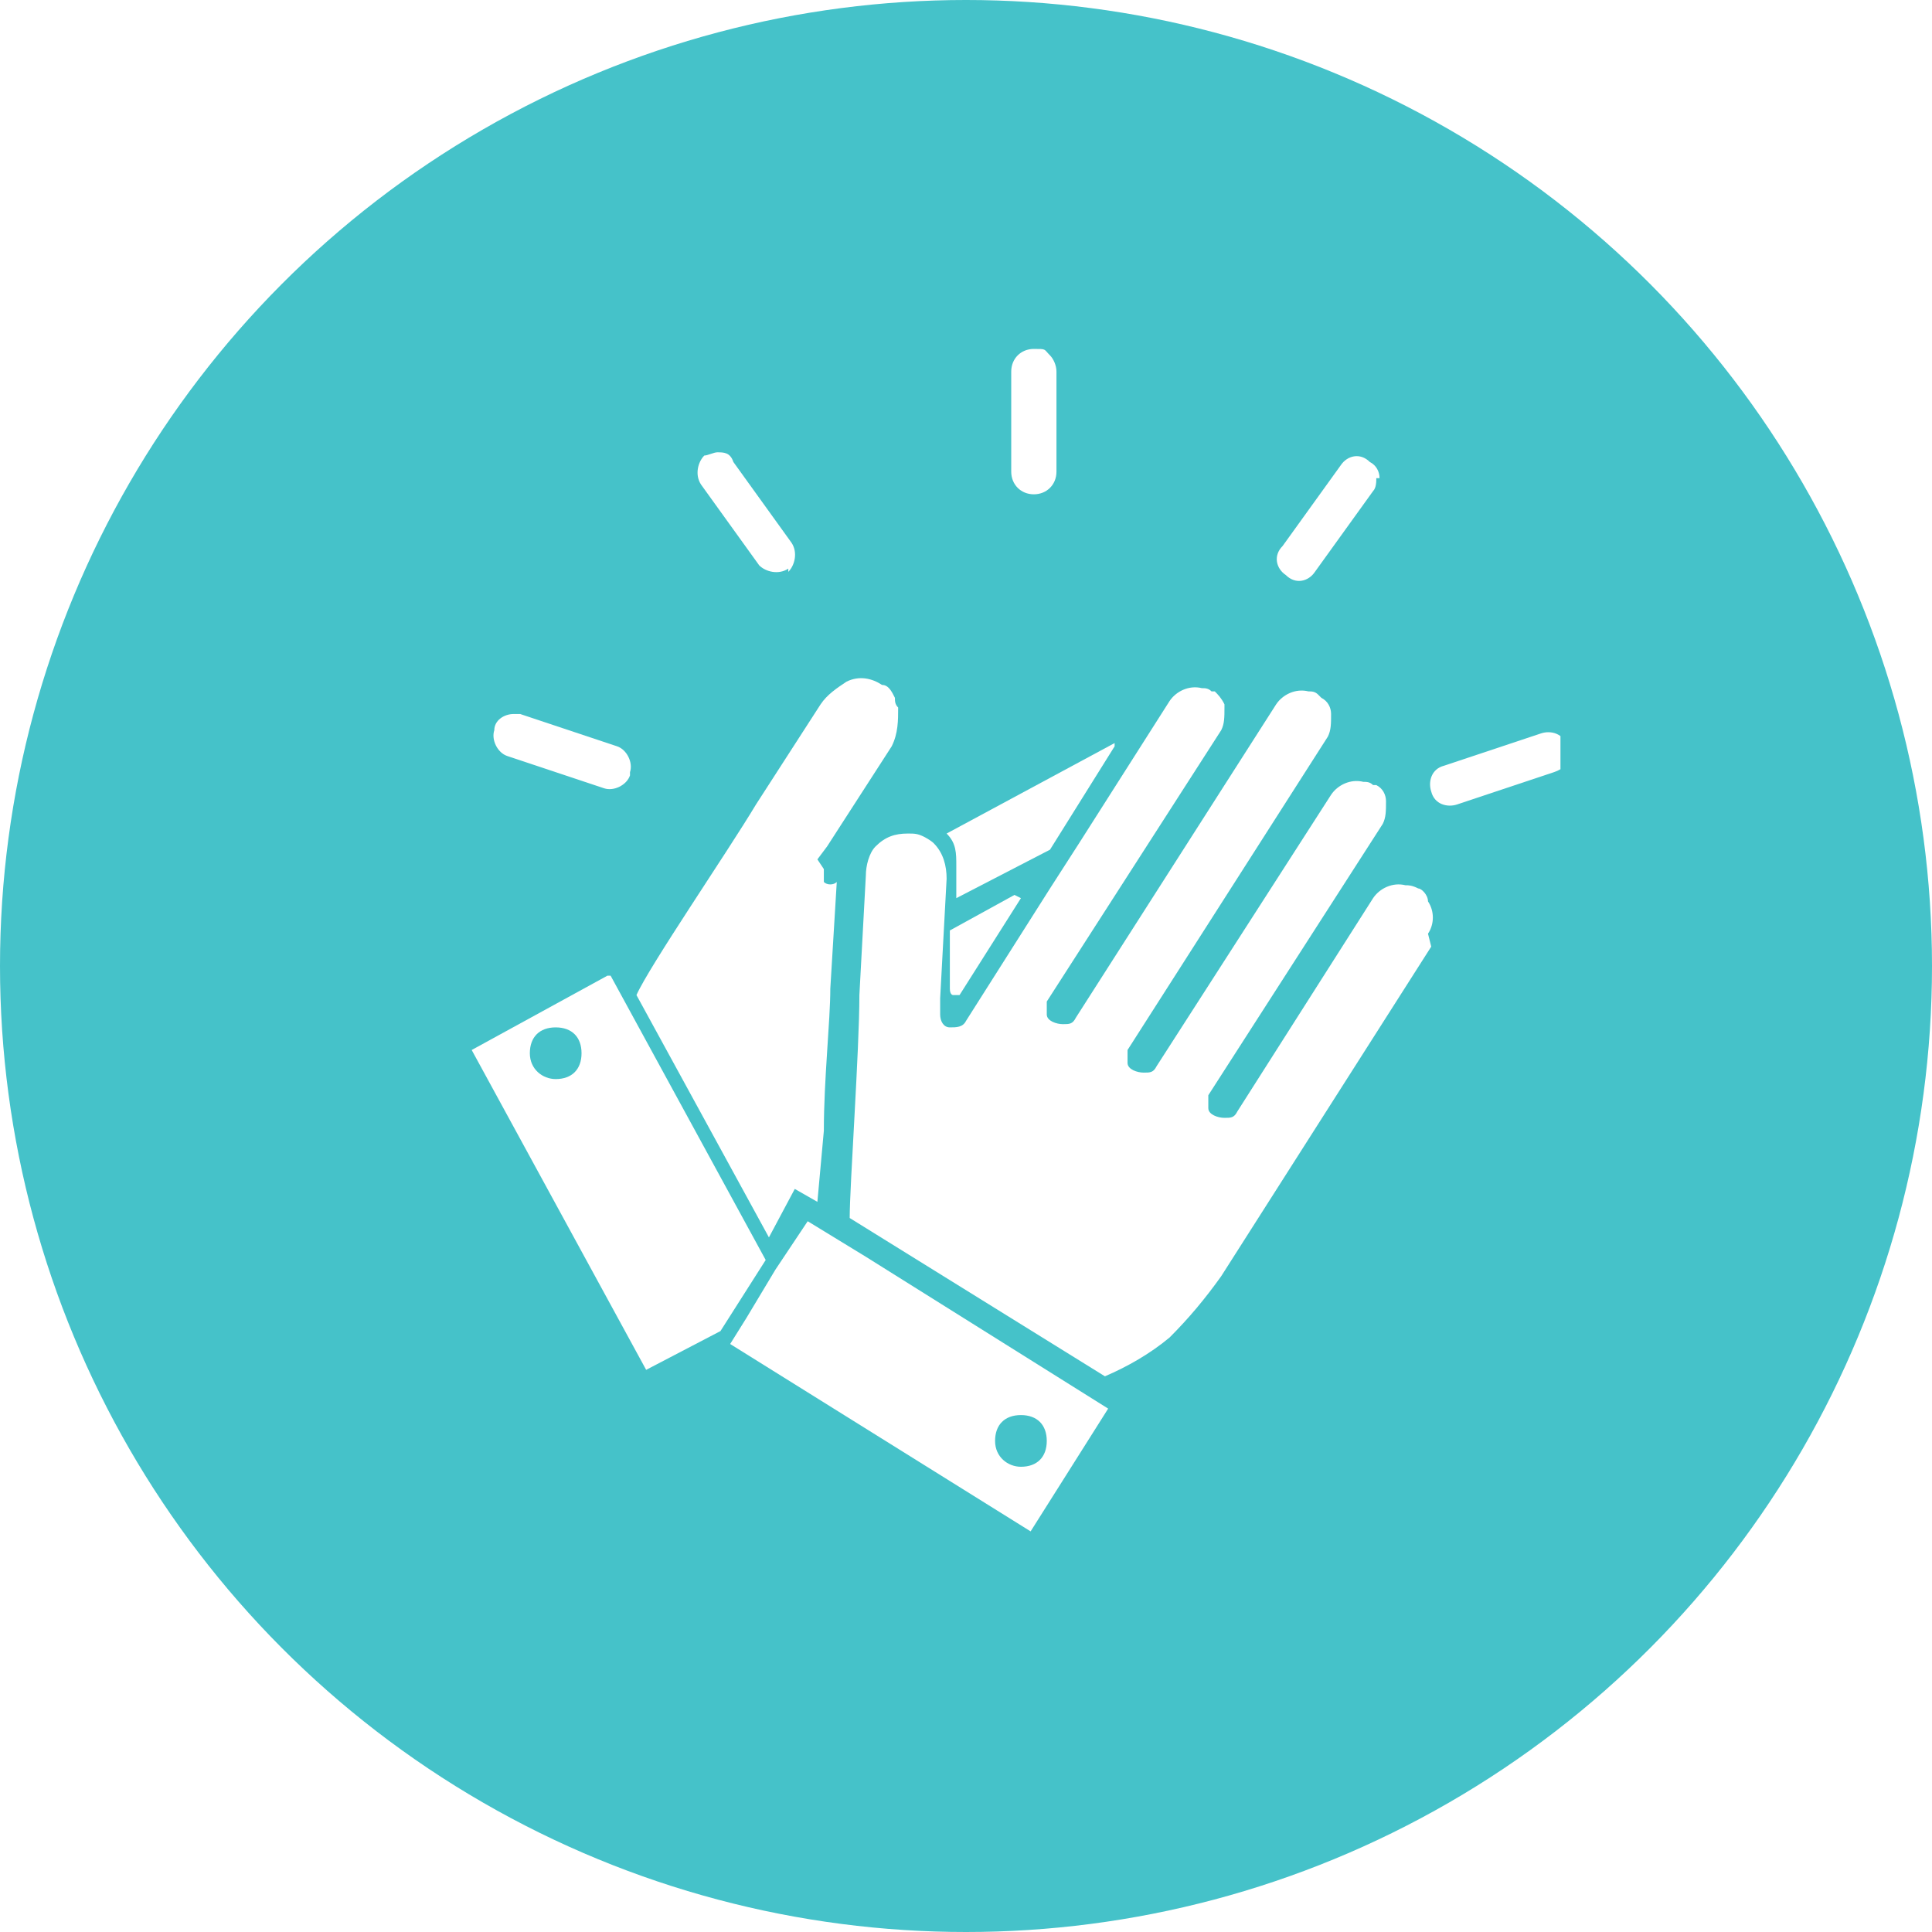 <?xml version="1.0" encoding="UTF-8"?> <svg xmlns="http://www.w3.org/2000/svg" xmlns:xlink="http://www.w3.org/1999/xlink" id="Layer_1" version="1.1" viewBox="0 0 59.8 59.8"><defs><style> .st0 { fill: none; } .st1 { fill: #45c2c9; } .st2 { clip-path: url(#clippath-1); } .st3 { clip-path: url(#clippath-2); } .st4 { fill: #fff; } .st5 { clip-path: url(#clippath); } </style><clipPath id="clippath"><rect class="st0" width="59.8" height="59.8"></rect></clipPath><clipPath id="clippath-1"><circle class="st0" cx="29.9" cy="29.9" r="29.9"></circle></clipPath><clipPath id="clippath-2"><rect class="st0" x="14.5" y="10.8" width="33.8" height="36.8"></rect></clipPath></defs><g class="st5"><g class="st2"><rect class="st1" width="59.8" height="59.8"></rect></g></g><g class="st3"><path class="st4" d="M31.6,27.8l-1.9,3c0,0-.1,0-.2,0,0,0-.1,0-.1-.2v-.4s0-1.4,0-1.4c0,0,0,0,0,0l2-1.1Z"></path><path class="st4" d="M34.5,23.1l-2,3.2-2.9,1.5v-1c0-.4,0-.7-.3-1l5.2-2.8Z"></path><path class="st4" d="M17.2,33.4c-.4,0-.8-.3-.8-.8s.3-.8.8-.8.8.3.8.8-.3.8-.8.8ZM18.8,30.2l-4.2,2.3,5.4,9.9,2.3-1.2,1.4-2.2-4.8-8.8Z"></path><path class="st4" d="M44.3,29.3l-6.5,10.2c-.5.7-1,1.3-1.6,1.9-.6.5-1.3.9-2,1.2h0s-7.9-4.9-7.9-4.9h0c0-1,.3-5.2.3-6.9l.2-3.7c0-.3.1-.7.3-.9.3-.3.6-.4,1-.4.2,0,.3,0,.5.1,0,0,0,0,0,0,0,0,.2.1.3.2h0s0,0,0,0c.3.3.4.7.4,1.1l-.2,3.7v.5c0,.2.1.4.3.4.2,0,.4,0,.5-.2l2.6-4.1.9-1.4,2.8-4.4c.2-.3.6-.5,1-.4.1,0,.2,0,.3.1,0,0,0,0,.1,0,.1.1.2.2.3.4,0,0,0,0,0,.1,0,.3,0,.5-.1.7l-5.4,8.4c0,.1,0,.3,0,.4,0,.2.3.3.5.3.2,0,.3,0,.4-.2l6.2-9.7c.2-.3.6-.5,1-.4.1,0,.2,0,.3.1h0s0,0,.1.1c.2.1.3.3.3.5,0,.3,0,.5-.1.7l-6.2,9.7c0,0,0,.2,0,.3,0,0,0,0,0,.1,0,.2.3.3.5.3.2,0,.3,0,.4-.2l5.4-8.4c.2-.3.6-.5,1-.4.1,0,.2,0,.3.1,0,0,0,0,.1,0,.2.1.3.3.3.5h0c0,.3,0,.5-.1.7l-5.4,8.4c0,.1,0,.3,0,.4,0,.2.3.3.5.3.2,0,.3,0,.4-.2l4.2-6.6c.2-.3.6-.5,1-.4.1,0,.2,0,.4.1.1,0,.3.2.3.4.2.3.2.7,0,1Z"></path><path class="st4" d="M31.6,45.4c-.4,0-.8-.3-.8-.8s.3-.8.8-.8.8.3.8.8-.3.8-.8.8ZM26.8,38.9l-1.8-1.1-.4.6-.6.9-.9,1.5-.5.8,9.3,5.8,2.4-3.8-7.5-4.7Z"></path><path class="st4" d="M32.7,11.5v3.1c0,.4-.3.7-.7.7s-.7-.3-.7-.7v-3.1c0-.4.3-.7.7-.7s.3,0,.5.2c.1.1.2.3.2.5Z"></path><path class="st4" d="M24.4,17.6c-.3.2-.7.1-.9-.1l-1.8-2.5c-.2-.3-.1-.7.1-.9.1,0,.3-.1.4-.1.2,0,.4,0,.5.3l1.8,2.5c.2.3.1.7-.1.9Z"></path><path class="st4" d="M19.5,24c-.1.3-.5.5-.8.4l-3-1c-.3-.1-.5-.5-.4-.8,0-.3.3-.5.6-.5s.1,0,.2,0l3,1c.3.1.5.5.4.8Z"></path><path class="st4" d="M48.6,23.3c0,.3-.2.5-.5.6l-3,1c-.3.1-.7,0-.8-.4-.1-.3,0-.7.4-.8l3-1c.3-.1.7,0,.8.4,0,0,0,.1,0,.2Z"></path><path class="st4" d="M42.6,14.8c0,.1,0,.3-.1.4l-1.8,2.5c-.2.3-.6.4-.9.1-.3-.2-.4-.6-.1-.9l1.8-2.5c.2-.3.6-.4.9-.1.2.1.3.3.3.5Z"></path><path class="st4" d="M25.5,26.9c0,.1,0,.3,0,.4.1.1.3.1.4,0l-.2,3.3h0c0,1-.2,2.8-.2,4.4l-.2,2.2-.7-.4-.8,1.5-4.1-7.5c.4-.9,2.8-4.4,3.7-5.9l2-3.1c.2-.3.5-.5.8-.7.4-.2.8-.1,1.1.1.2,0,.3.2.4.4,0,0,0,0,0,0,0,.1,0,.2.1.3,0,.4,0,.8-.2,1.2l-2,3.1-.3.4Z"></path></g></svg> 